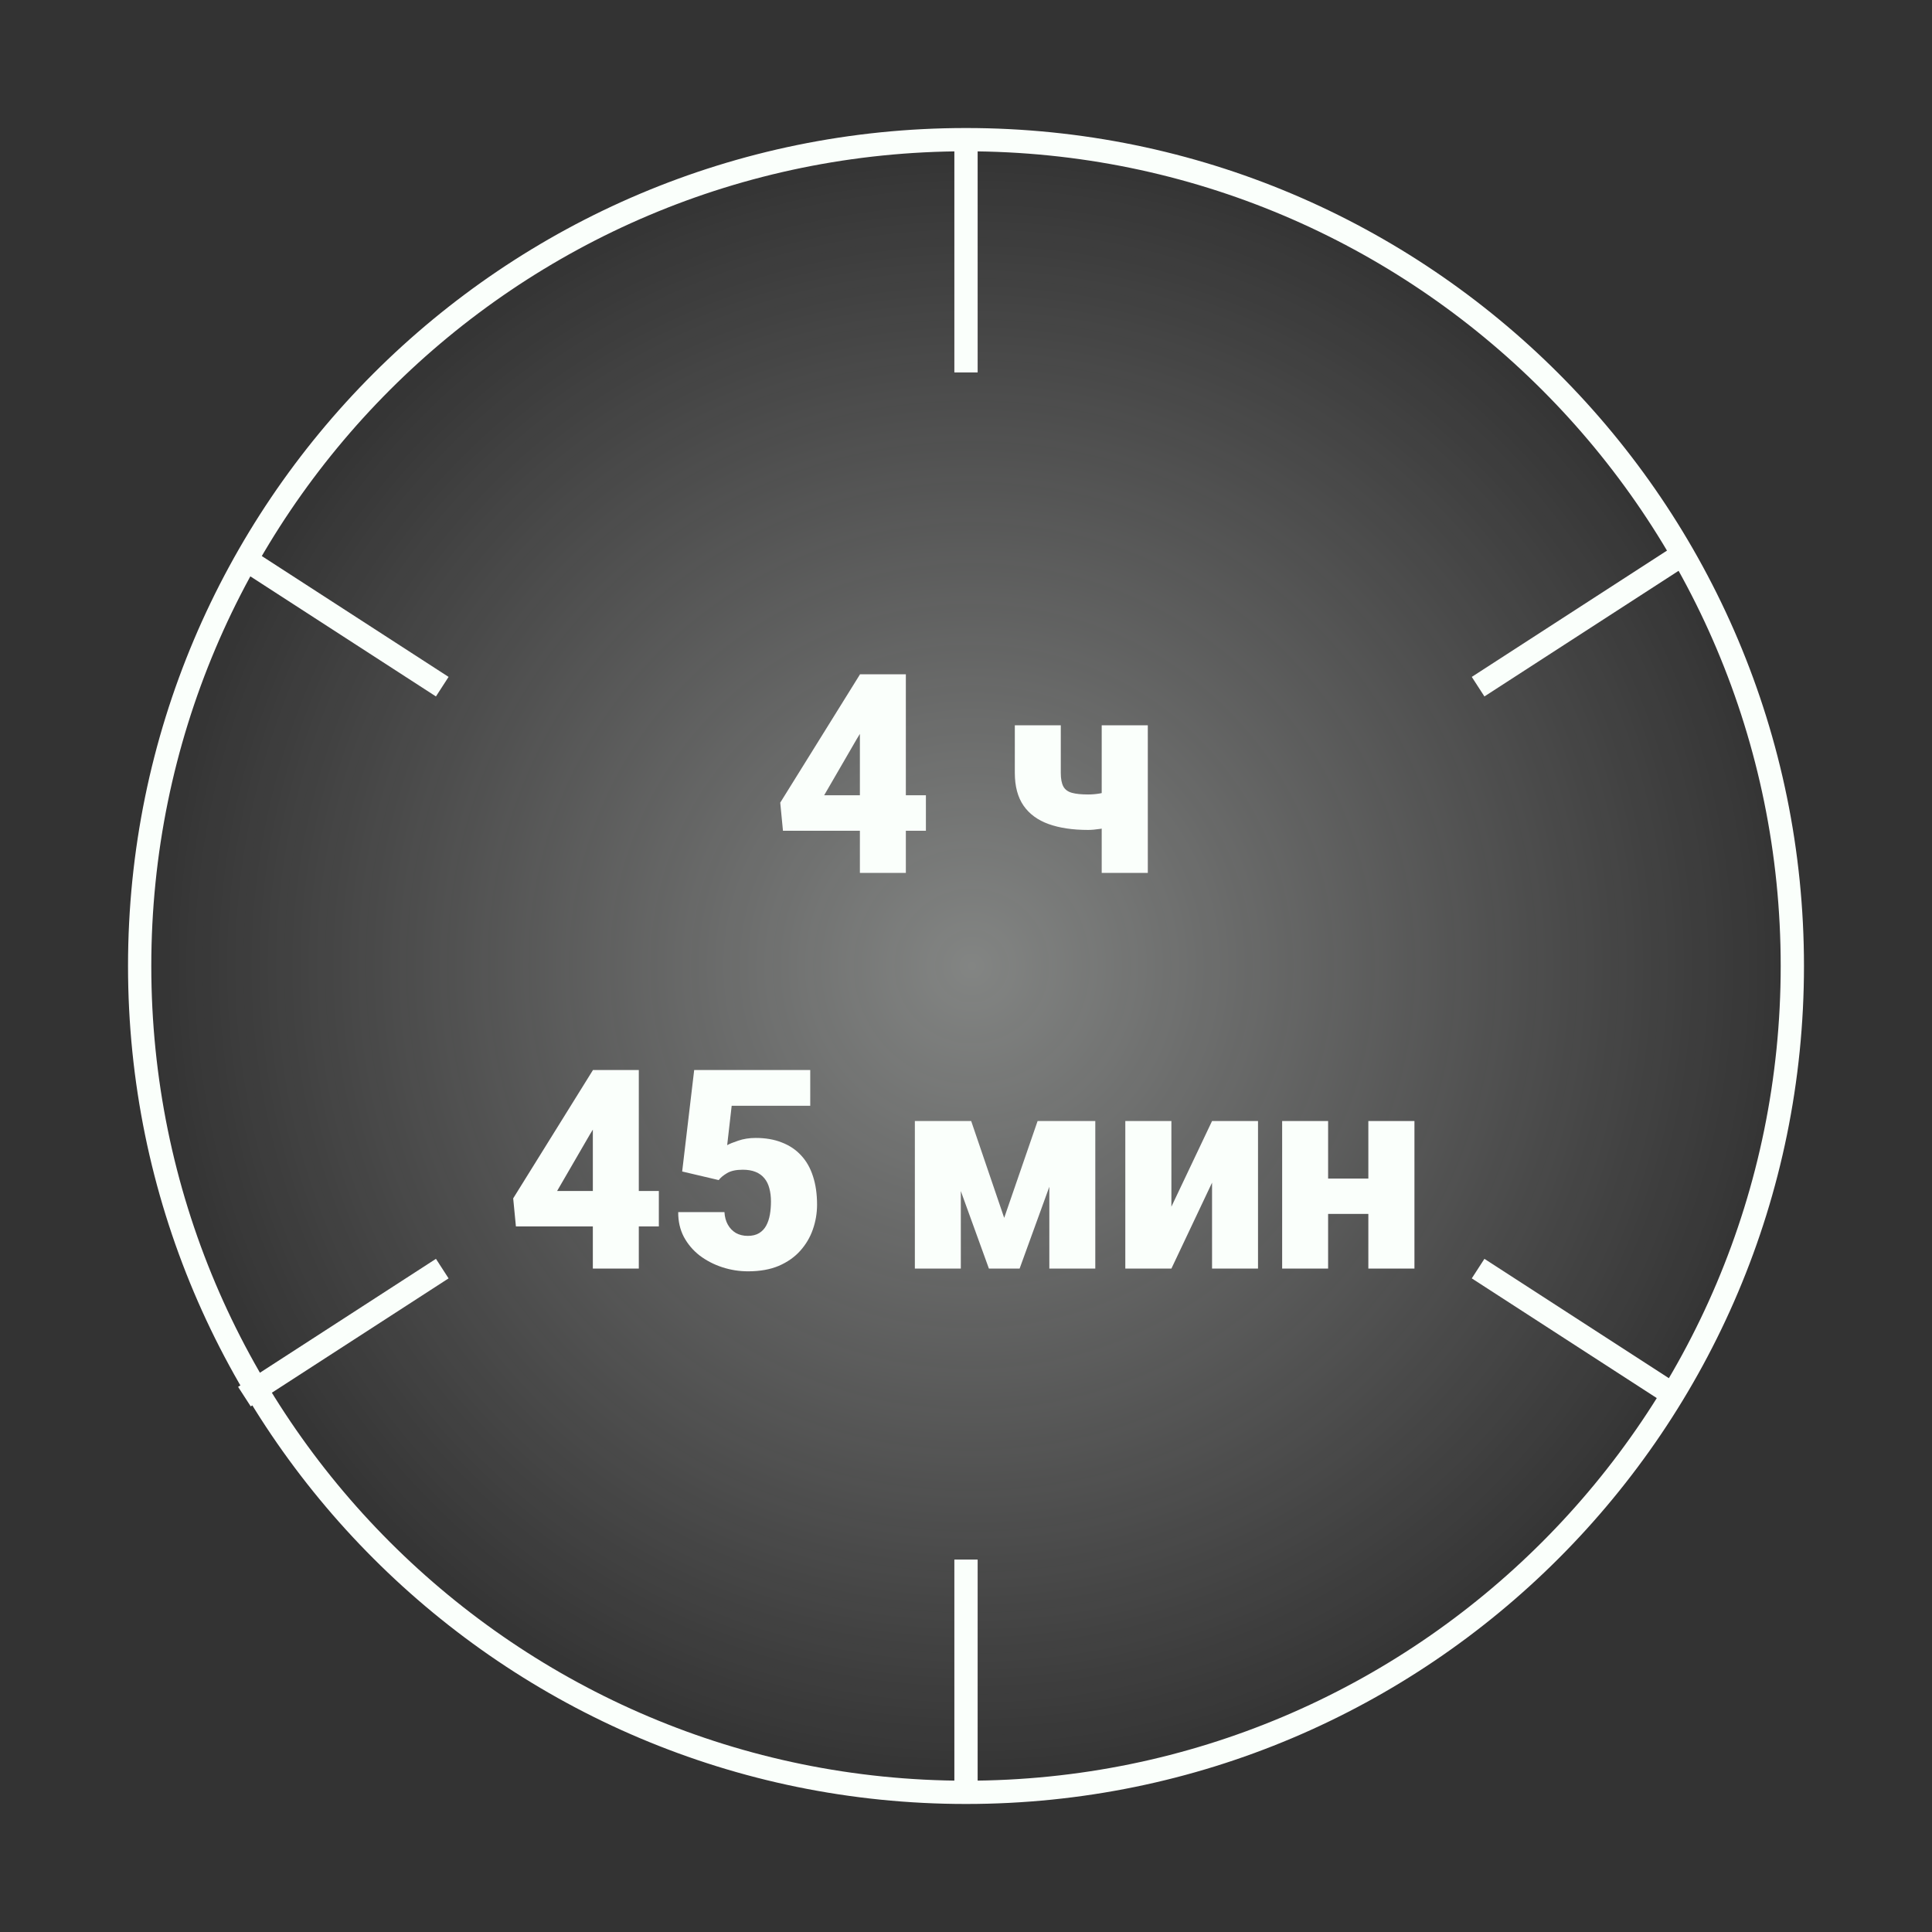 <svg width="166" height="166" viewBox="0 0 166 166" fill="none" xmlns="http://www.w3.org/2000/svg">
<rect x="0" y="0" width="166" height="166" fill="#333333" stroke="none"/>
<circle cx="83.5" cy="83" r="71" fill="url(#paint0_radial_2061_124)" fill-opacity="0.4"/>
<path d="M83 154C122.212 154 154 122.212 154 83C154 43.788 122.212 12 83 12C43.788 12 12 43.788 12 83C12 122.212 43.788 154 83 154Z" stroke="#FAFFFB" stroke-width="2" stroke-miterlimit="10"/>
<path d="M83 12V32" stroke="#FAFFFB" stroke-width="2" stroke-miterlimit="10"/>
<path d="M21 48L38 59" stroke="#FAFFFB" stroke-width="2" stroke-miterlimit="10"/>
<path d="M21 120L38 109" stroke="#FAFFFB" stroke-width="2" stroke-miterlimit="10"/>
<path d="M83 154V134" stroke="#FAFFFB" stroke-width="2" stroke-miterlimit="10"/>
<path d="M144 120L127 109" stroke="#FAFFFB" stroke-width="2" stroke-miterlimit="10"/>
<path d="M144 48L127 59" stroke="#FAFFFB" stroke-width="2" stroke-miterlimit="10"/>
<path d="M79.555 68.332V71.379H67.273L67.039 68.965L73.894 57.938H77.012L73.625 63.48L70.812 68.332H79.555ZM77.832 57.938V75H73.883V57.938H77.832ZM98.621 62.32V75H94.66V62.32H98.621ZM96.617 67.559V70.606C96.445 70.723 96.164 70.836 95.773 70.945C95.391 71.055 94.984 71.144 94.555 71.215C94.133 71.277 93.777 71.309 93.488 71.309C92.168 71.309 91.039 71.141 90.102 70.805C89.164 70.469 88.445 69.941 87.945 69.223C87.445 68.496 87.195 67.559 87.195 66.41V62.32H91.144V66.41C91.144 66.918 91.219 67.309 91.367 67.582C91.516 67.848 91.762 68.027 92.106 68.121C92.449 68.215 92.91 68.262 93.488 68.262C93.824 68.262 94.152 68.234 94.473 68.18C94.801 68.125 95.141 68.047 95.492 67.945C95.844 67.836 96.219 67.707 96.617 67.559ZM56.609 102.332V105.379H44.328L44.094 102.965L50.949 91.938H54.066L50.68 97.481L47.867 102.332H56.609ZM54.887 91.938V109H50.938V91.938H54.887ZM61.754 101.395L58.613 100.656L59.645 91.938H69.617V95.008H62.867L62.48 98.394C62.668 98.285 62.984 98.156 63.43 98.008C63.883 97.852 64.383 97.773 64.93 97.773C65.773 97.773 66.519 97.902 67.168 98.16C67.824 98.41 68.379 98.781 68.832 99.273C69.285 99.758 69.625 100.355 69.852 101.066C70.086 101.777 70.203 102.59 70.203 103.504C70.203 104.238 70.082 104.949 69.84 105.637C69.606 106.316 69.242 106.93 68.75 107.477C68.266 108.016 67.652 108.445 66.91 108.766C66.168 109.078 65.289 109.234 64.273 109.234C63.516 109.234 62.777 109.117 62.059 108.883C61.34 108.648 60.691 108.312 60.113 107.875C59.543 107.43 59.09 106.895 58.754 106.27C58.426 105.637 58.266 104.93 58.273 104.148H62.246C62.27 104.562 62.367 104.922 62.539 105.227C62.711 105.531 62.941 105.77 63.23 105.941C63.527 106.105 63.867 106.188 64.25 106.188C64.641 106.188 64.965 106.109 65.223 105.953C65.481 105.797 65.684 105.582 65.832 105.309C65.981 105.035 66.086 104.723 66.148 104.371C66.211 104.012 66.242 103.633 66.242 103.234C66.242 102.812 66.195 102.434 66.102 102.098C66.016 101.762 65.875 101.477 65.68 101.242C65.484 101 65.231 100.816 64.918 100.691C64.613 100.566 64.246 100.504 63.816 100.504C63.246 100.504 62.797 100.602 62.469 100.797C62.141 100.992 61.902 101.191 61.754 101.395ZM86.281 104.641L89.152 96.32H92.211L87.606 109H84.969L80.375 96.32H83.445L86.281 104.641ZM82.555 96.32V109H78.606V96.32H82.555ZM90.16 109V96.32H94.109V109H90.16ZM100.648 103.68L104.141 96.32H108.09V109H104.141V101.617L100.648 109H96.688V96.32H100.648V103.68ZM119 101.266V104.301H112.672V101.266H119ZM114.113 96.32V109H110.164V96.32H114.113ZM121.531 96.32V109H117.57V96.32H121.531Z" fill="#FAFFFB"/>
<defs>
<radialGradient id="paint0_radial_2061_124" cx="0" cy="0" r="1" gradientUnits="userSpaceOnUse" gradientTransform="translate(83.5 83) rotate(90) scale(71)">
<stop stop-color="#FAFFFB"/>
<stop offset="1" stop-color="white" stop-opacity="0"/>
</radialGradient>
</defs>
</svg>

